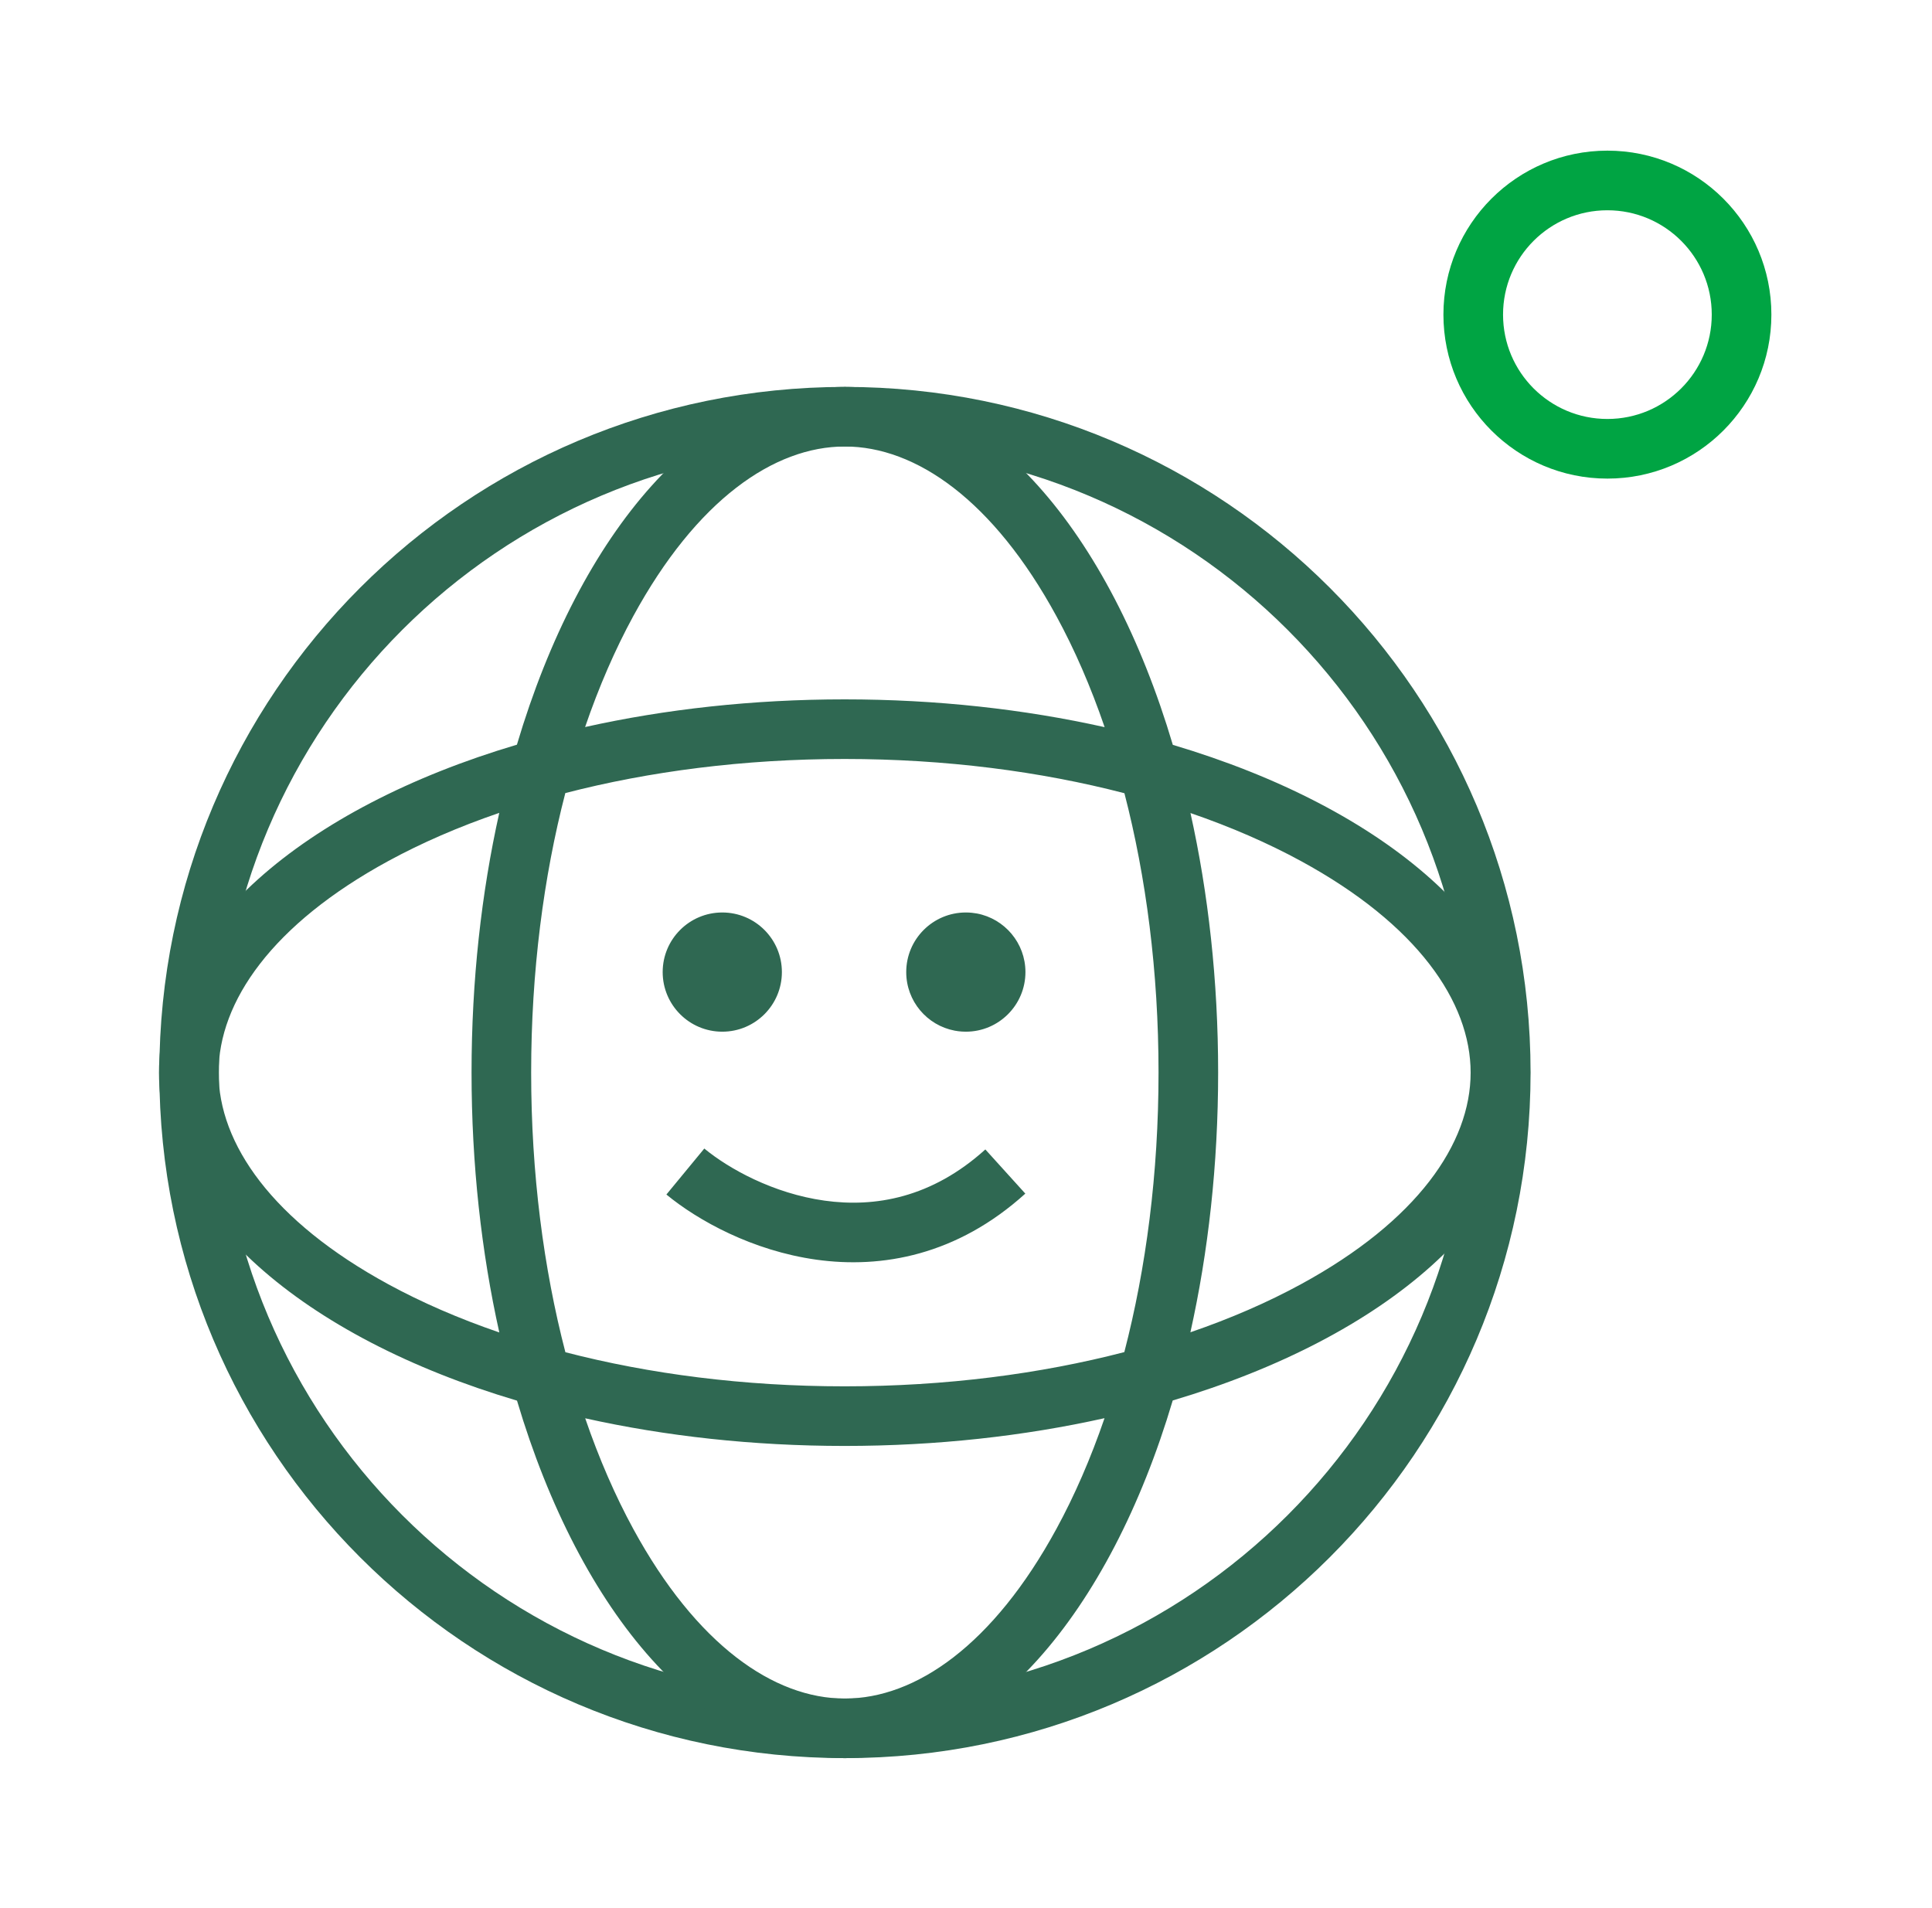 <svg width="81" height="80" viewBox="0 0 81 80" fill="none" xmlns="http://www.w3.org/2000/svg">
<g id="Picto/Planet">
<g id="Union">
<path fill-rule="evenodd" clip-rule="evenodd" d="M35.425 71.214C49.92 71.214 61.672 59.462 61.672 44.967C61.672 30.471 49.92 18.72 35.425 18.72C20.929 18.72 9.178 30.471 9.178 44.967C9.178 59.462 20.929 71.214 35.425 71.214ZM35.425 73.712C51.3 73.712 64.17 60.842 64.17 44.967C64.17 29.091 51.3 16.222 35.425 16.222C19.549 16.222 6.68 29.091 6.68 44.967C6.68 60.842 19.549 73.712 35.425 73.712Z" fill="#2F6852"/>
<path fill-rule="evenodd" clip-rule="evenodd" d="M46.308 59.459C45.726 61.155 45.048 62.711 44.292 64.098C41.644 68.963 38.397 71.214 35.42 71.214C32.444 71.214 29.197 68.963 26.548 64.098C25.794 62.712 25.116 61.158 24.535 59.464C27.89 60.211 31.561 60.623 35.41 60.623C39.267 60.623 42.947 60.209 46.308 59.459ZM49.167 58.717C46.513 67.651 41.352 73.712 35.42 73.712C29.49 73.712 24.331 67.654 21.676 58.724C12.733 56.071 6.665 50.907 6.665 44.972C6.665 39.038 12.731 33.875 21.672 31.222C24.326 22.285 29.488 16.222 35.42 16.222C41.355 16.222 46.517 22.288 49.171 31.229C58.099 33.884 64.155 39.043 64.155 44.972C64.155 50.902 58.097 56.062 49.167 58.717ZM49.911 34.088C51.604 34.669 53.156 35.346 54.541 36.1C59.406 38.749 61.657 41.996 61.657 44.972C61.657 47.949 59.406 51.196 54.541 53.844C53.156 54.599 51.602 55.276 49.908 55.858C50.657 52.499 51.071 48.821 51.071 44.967C51.071 41.117 50.658 37.444 49.911 34.088ZM47.142 33.257C48.051 36.767 48.572 40.736 48.572 44.967C48.572 49.202 48.05 53.175 47.138 56.689C43.623 57.601 39.648 58.124 35.41 58.124C31.181 58.124 27.213 57.603 23.704 56.694C22.791 53.18 22.269 49.204 22.269 44.967C22.269 40.734 22.79 36.763 23.701 33.251C27.211 32.342 31.18 31.821 35.41 31.821C39.649 31.821 43.626 32.344 47.142 33.257ZM46.312 30.487C45.729 28.786 45.05 27.226 44.292 25.836C41.644 20.971 38.397 18.72 35.42 18.72C32.444 18.72 29.197 20.971 26.548 25.836C25.792 27.225 25.113 28.783 24.531 30.482C27.887 29.734 31.56 29.322 35.41 29.322C39.269 29.322 42.95 29.736 46.312 30.487ZM20.932 34.081C19.23 34.663 17.67 35.343 16.279 36.1C11.414 38.749 9.163 41.996 9.163 44.972C9.163 47.949 11.414 51.196 16.279 53.844C17.671 54.602 19.232 55.282 20.934 55.865C20.184 52.504 19.77 48.824 19.77 44.967C19.77 41.114 20.183 37.438 20.932 34.081ZM34.228 52.814C31.54 52.439 29.255 51.167 27.939 50.082L29.528 48.154C30.552 48.998 32.417 50.039 34.573 50.339C36.676 50.633 39.061 50.227 41.311 48.192L42.987 50.044C40.12 52.637 36.968 53.196 34.228 52.814ZM40.493 43.255C40.385 43.255 40.279 43.248 40.175 43.235C40.124 43.229 40.074 43.221 40.024 43.211C38.868 42.992 37.994 41.976 37.994 40.756C37.994 39.376 39.113 38.257 40.493 38.257C40.579 38.257 40.664 38.261 40.748 38.27C40.82 38.277 40.891 38.287 40.961 38.3C42.117 38.52 42.992 39.536 42.992 40.756C42.992 42.136 41.873 43.255 40.493 43.255ZM32.781 40.756C32.781 42.136 31.662 43.255 30.282 43.255C28.902 43.255 27.783 42.136 27.783 40.756C27.783 39.376 28.902 38.257 30.282 38.257C31.662 38.257 32.781 39.376 32.781 40.756Z" fill="#2F6852"/>
</g>
<path id="Satelite" fill-rule="evenodd" clip-rule="evenodd" d="M67.391 17.566C69.807 17.566 71.766 15.608 71.766 13.191C71.766 10.775 69.807 8.816 67.391 8.816C64.974 8.816 63.016 10.775 63.016 13.191C63.016 15.608 64.974 17.566 67.391 17.566ZM67.391 20.066C71.188 20.066 74.266 16.988 74.266 13.191C74.266 9.394 71.188 6.316 67.391 6.316C63.594 6.316 60.516 9.394 60.516 13.191C60.516 16.988 63.594 20.066 67.391 20.066Z" fill="#00A443"/>
</g>
</svg>
